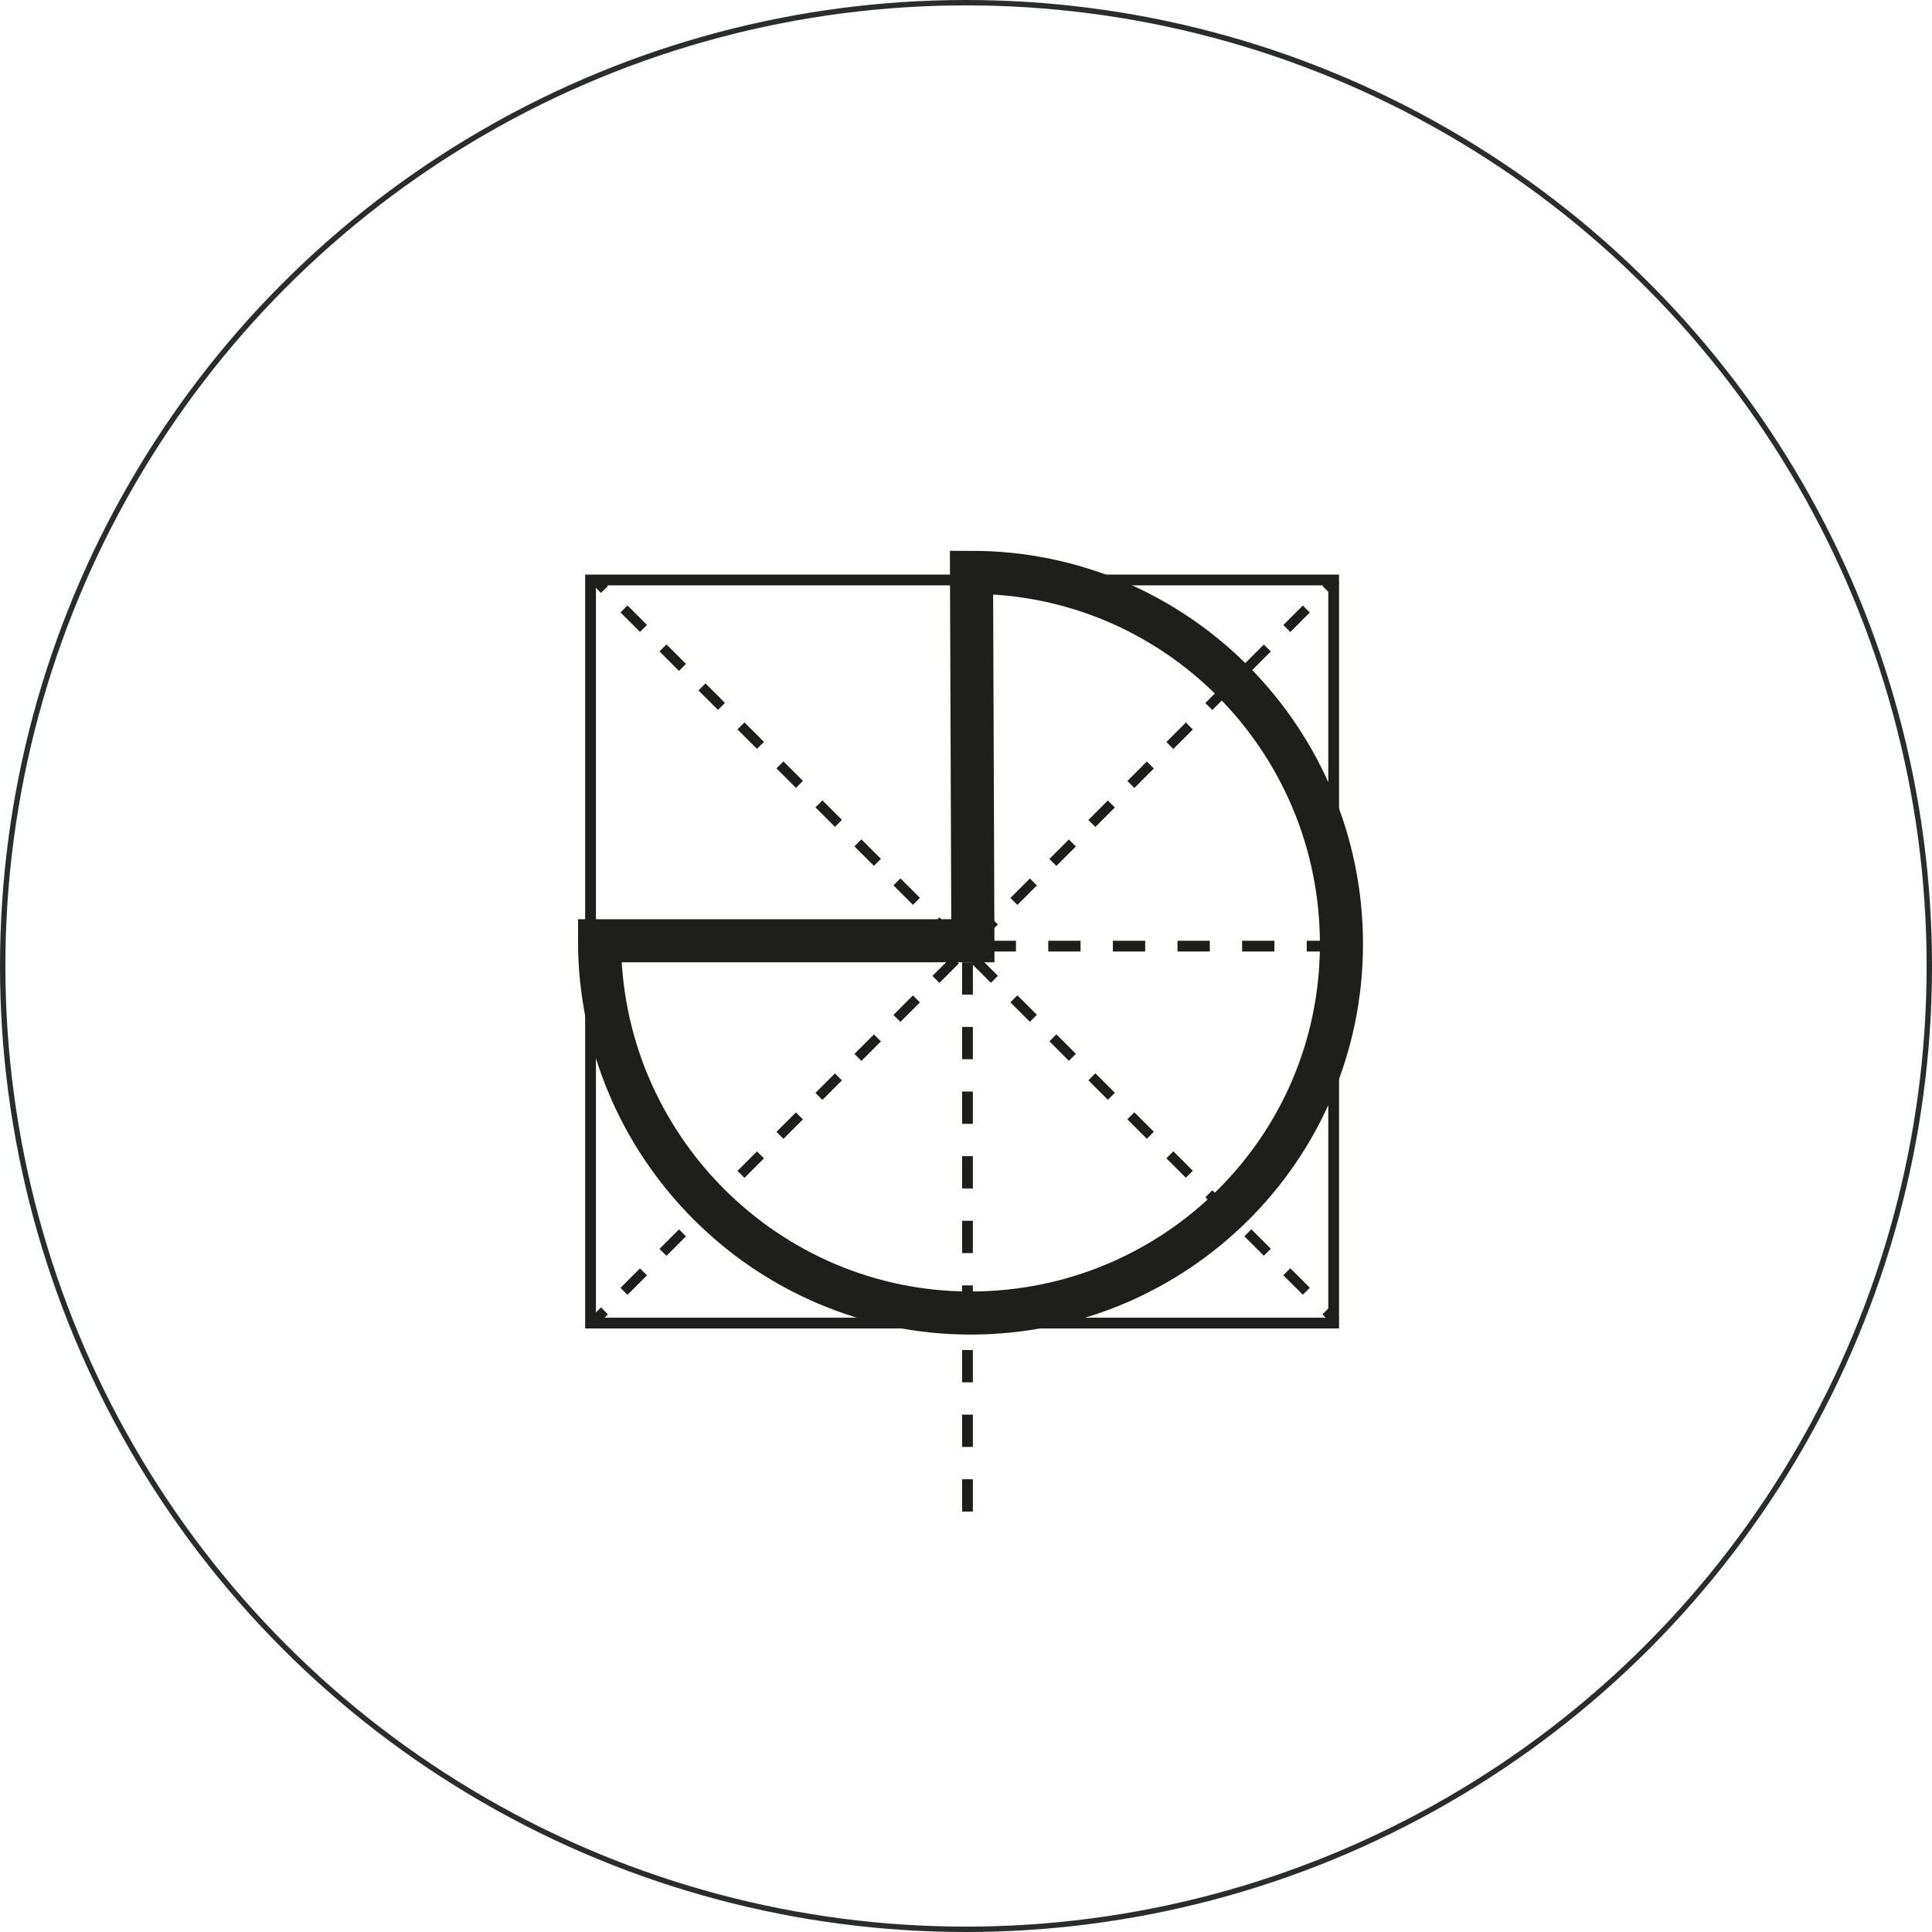 <?xml version="1.0" encoding="utf-8"?>
<!-- Generator: Adobe Illustrator 17.0.0, SVG Export Plug-In . SVG Version: 6.00 Build 0)  -->
<!DOCTYPE svg PUBLIC "-//W3C//DTD SVG 1.1//EN" "http://www.w3.org/Graphics/SVG/1.1/DTD/svg11.dtd">
<svg version="1.1" id="Livello_1" xmlns="http://www.w3.org/2000/svg" xmlns:xlink="http://www.w3.org/1999/xlink" x="0px" y="0px"
	 width="179.394px" height="179.394px" viewBox="0 0 179.394 179.394" enable-background="new 0 0 179.394 179.394"
	 xml:space="preserve">
<circle fill="none" stroke="#2B2C2C" stroke-width="0.5" stroke-miterlimit="10" cx="89.697" cy="89.697" r="89.447"/>
<g>
	<rect x="54.835" y="53.852" fill="none" stroke="#1E1E1C" stroke-miterlimit="10" width="69" height="69"/>
	<path fill="none" stroke="#1E1E1C" stroke-width="4" stroke-miterlimit="10" d="M90.209,53.145c19.006,0,34.35,15.511,34.35,34.517
		S109.12,121.92,90.114,121.92s-34.445-15.568-34.445-34.568h34.666L90.209,53.145z"/>
	<g>
		<g>
			<line fill="none" stroke="#1E1E1C" stroke-width="0.918" stroke-miterlimit="10" x1="55.21" y1="53.81" x2="56.13" y2="54.73"/>
			
				<line fill="none" stroke="#1E1E1C" stroke-width="0.918" stroke-miterlimit="10" stroke-dasharray="2.56,2.56" x1="57.94" y1="56.541" x2="122.212" y2="120.812"/>
			
				<line fill="none" stroke="#1E1E1C" stroke-width="0.918" stroke-miterlimit="10" x1="123.117" y1="121.718" x2="124.037" y2="122.637"/>
		</g>
	</g>
	<g>
		<g>
			
				<line fill="none" stroke="#1E1E1C" stroke-width="0.918" stroke-miterlimit="10" x1="55.21" y1="122.637" x2="56.13" y2="121.718"/>
			
				<line fill="none" stroke="#1E1E1C" stroke-width="0.918" stroke-miterlimit="10" stroke-dasharray="2.56,2.56" x1="57.94" y1="119.907" x2="122.212" y2="55.635"/>
			
				<line fill="none" stroke="#1E1E1C" stroke-width="0.918" stroke-miterlimit="10" x1="123.117" y1="54.73" x2="124.037" y2="53.81"/>
		</g>
	</g>
	
		<line fill="none" stroke="#1E1E1C" stroke-miterlimit="10" stroke-dasharray="3" x1="89.835" y1="71.354" x2="89.835" y2="140.354"/>
	
		<line fill="none" stroke="#1E1E1C" stroke-miterlimit="10" stroke-dasharray="3" x1="124.335" y1="87.852" x2="55.335" y2="87.852"/>
</g>
</svg>
